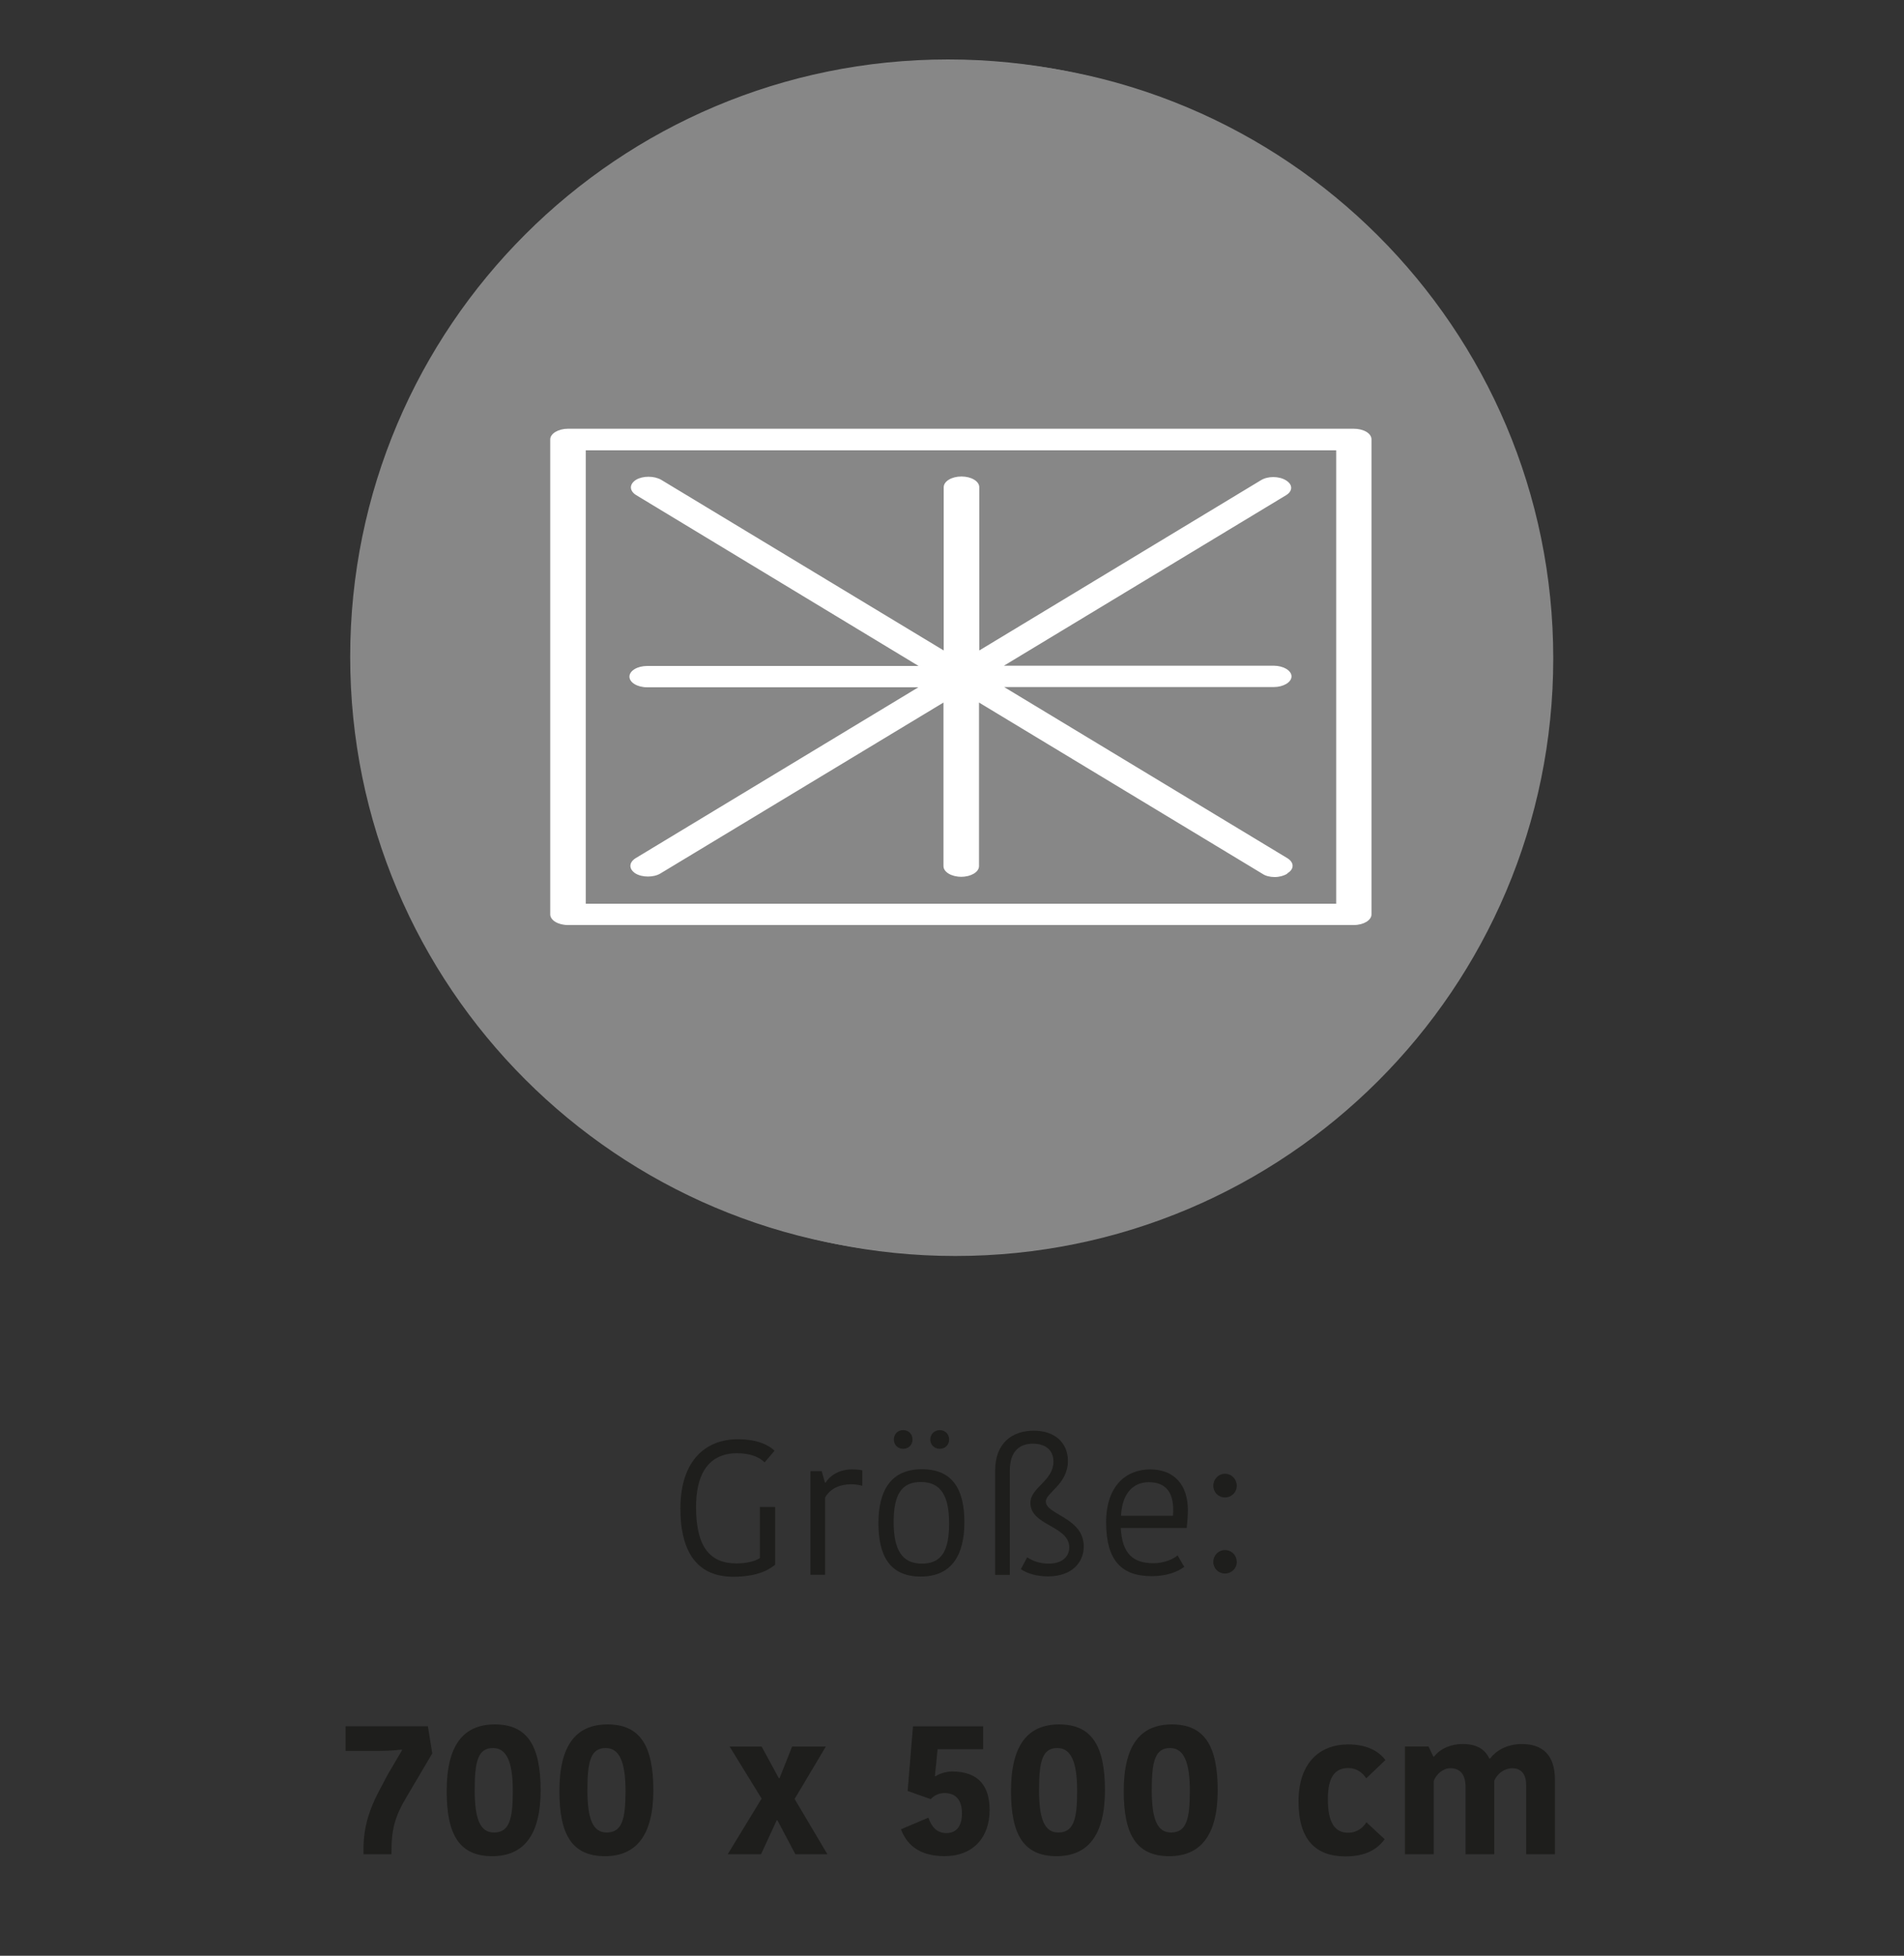 <?xml version="1.0" encoding="utf-8"?>
<!-- Generator: Adobe Illustrator 26.5.0, SVG Export Plug-In . SVG Version: 6.00 Build 0)  -->
<svg version="1.1" id="Ebene_1" xmlns="http://www.w3.org/2000/svg" xmlns:xlink="http://www.w3.org/1999/xlink" x="0px" y="0px"
	 viewBox="0 0 75 77" style="enable-background:new 0 0 75 77;" xml:space="preserve">
<rect x="0" y="0" width="75" height="77" fill="#333333" stroke="none"/>
<path style="fill:#878787;" d="M60.384,25.86c0,12.72-10.32,23.03-23.05,23.03s-23.04-10.31-23.04-23.03s10.32-23.02,23.05-23.02
	s23.05,10.31,23.05,23.03"/>
<rect x="13.943" y="24.09" style="fill:#878787;" width="42.69" height="0.66"/>
<path style="fill:none;stroke:#878787;stroke-miterlimit:10;" d="M60.384,25.86c0,12.72-10.32,23.03-23.05,23.03
	s-23.04-10.31-23.04-23.03s10.32-23.02,23.05-23.02s23.05,10.31,23.05,23.03"/>
<g>
	<path style="fill:#1E1E1C;" d="M30.51,57.117l-0.39,0.458c-0.226-0.218-0.571-0.36-1.096-0.36c-0.766,0-1.606,0.405-1.606,2.124
		c0,1.584,0.563,2.215,1.591,2.215c0.338,0,0.713-0.067,0.923-0.21v-2.013h0.601v2.275c-0.338,0.277-0.841,0.473-1.651,0.473
		c-1.359,0-2.08-0.894-2.08-2.688c0-1.899,1.006-2.726,2.26-2.726C29.932,56.666,30.338,56.952,30.51,57.117z"/>
	<path style="fill:#1E1E1C;" d="M33.966,58.498c-0.15-0.045-0.308-0.06-0.458-0.06c-0.398,0-0.811,0.157-1.006,0.525v3.04h-0.578
		V57.92h0.443l0.128,0.45h0.03c0.18-0.292,0.556-0.518,1.029-0.518c0.188,0,0.323,0.015,0.413,0.037L33.966,58.498L33.966,58.498z"
		/>
	<path style="fill:#1E1E1C;" d="M34.602,59.97c0-1.262,0.473-2.125,1.712-2.125c1.246,0,1.674,0.841,1.674,2.087
		c0,1.262-0.48,2.14-1.719,2.14C35.03,62.071,34.602,61.224,34.602,59.97z M36.313,61.562c0.788,0,1.073-0.519,1.073-1.584
		c0-1.097-0.33-1.63-1.118-1.63c-0.773,0-1.066,0.519-1.066,1.577C35.202,61.021,35.533,61.562,36.313,61.562z M35.578,56.306
		c0.21,0,0.368,0.158,0.368,0.368s-0.157,0.368-0.368,0.368c-0.218,0-0.368-0.158-0.368-0.368S35.36,56.306,35.578,56.306z
		 M37.019,56.306c0.21,0,0.368,0.158,0.368,0.368s-0.157,0.368-0.368,0.368s-0.375-0.158-0.375-0.368S36.809,56.306,37.019,56.306z"
		/>
	<path style="fill:#1E1E1C;" d="M41.316,61.562c0.495,0,0.803-0.256,0.803-0.639c0-0.855-1.531-0.855-1.531-1.749
		c0-0.615,0.908-0.863,0.908-1.629c0-0.473-0.338-0.706-0.811-0.706c-0.548,0-0.908,0.33-0.908,1.059v4.106h-0.578v-4.099
		c0-1.089,0.668-1.577,1.523-1.577c0.841,0,1.344,0.488,1.344,1.187c0,0.924-0.87,1.254-0.87,1.6c0,0.525,1.494,0.63,1.494,1.771
		c0,0.615-0.451,1.179-1.412,1.179c-0.442,0-0.833-0.12-1.065-0.285l0.247-0.466C40.686,61.456,40.94,61.562,41.316,61.562z"/>
	<path style="fill:#1E1E1C;" d="M46.649,61.688c-0.271,0.203-0.698,0.368-1.284,0.368c-1.163,0-1.794-0.593-1.794-2.117
		c0-1.479,0.826-2.087,1.734-2.087c0.968,0,1.486,0.631,1.486,1.599c0,0.203-0.016,0.443-0.045,0.706h-2.598
		c0.053,1.006,0.473,1.389,1.291,1.389c0.405,0,0.773-0.157,0.946-0.308L46.649,61.688z M44.157,59.677h2.049
		c0.008-0.09,0.008-0.18,0.008-0.232c0-0.698-0.301-1.089-0.961-1.089C44.72,58.355,44.209,58.693,44.157,59.677z"/>
	<path style="fill:#1E1E1C;" d="M48.251,58.025c0.263,0,0.466,0.21,0.466,0.473c0,0.256-0.203,0.458-0.466,0.458
		c-0.255,0-0.458-0.202-0.458-0.458C47.793,58.235,47.996,58.025,48.251,58.025z M48.251,61.028c0.263,0,0.466,0.202,0.466,0.473
		c0,0.248-0.203,0.45-0.466,0.45c-0.255,0-0.458-0.202-0.458-0.45C47.793,61.23,47.996,61.028,48.251,61.028z"/>
	<path style="fill:#1E1E1C;" d="M14.318,73.004v-0.202c0-0.938,0.277-1.637,0.585-2.237l0.383-0.721l0.548-0.931v-0.03
		c0,0-0.413,0.053-0.886,0.053h-1.336v-0.969h3.243l0.173,1.066L16,70.774c-0.383,0.638-0.578,1.171-0.578,2.042v0.188
		C15.422,73.004,14.318,73.004,14.318,73.004z"/>
	<path style="fill:#1E1E1C;" d="M17.595,70.52c0-1.817,0.661-2.628,1.899-2.628c1.276,0,1.802,0.841,1.802,2.59
		c0,1.787-0.683,2.598-1.907,2.598C18.098,73.079,17.595,72.238,17.595,70.52z M19.457,72.148c0.593,0,0.743-0.496,0.743-1.629
		c0-1.149-0.24-1.697-0.781-1.697c-0.585,0-0.721,0.511-0.721,1.659C18.699,71.638,18.924,72.148,19.457,72.148z"/>
	<path style="fill:#1E1E1C;" d="M22.035,70.52c0-1.817,0.661-2.628,1.899-2.628c1.276,0,1.802,0.841,1.802,2.59
		c0,1.787-0.683,2.598-1.907,2.598C22.538,73.079,22.035,72.238,22.035,70.52z M23.897,72.148c0.593,0,0.743-0.496,0.743-1.629
		c0-1.149-0.24-1.697-0.781-1.697c-0.585,0-0.721,0.511-0.721,1.659C23.139,71.638,23.364,72.148,23.897,72.148z"/>
	<path style="fill:#1E1E1C;" d="M30.624,71.668h-0.03l-0.616,1.336h-1.313l1.336-2.192l-1.261-2.049h1.261l0.676,1.246h0.03
		l0.495-1.246h1.329L31.3,70.827l1.292,2.177H31.33L30.624,71.668z"/>
	<path style="fill:#1E1E1C;" d="M35.49,72.021l1.081-0.458c0.12,0.36,0.331,0.608,0.706,0.608c0.413,0,0.615-0.293,0.615-0.773
		c0-0.525-0.24-0.803-0.683-0.803c-0.232,0-0.413,0.097-0.548,0.24l-0.908-0.323l0.21-2.545h2.763v0.9h-1.794l-0.105,1.066h0.03
		c0.127-0.098,0.42-0.188,0.638-0.188c1.036,0,1.486,0.556,1.486,1.517c0,1.081-0.646,1.816-1.779,1.816
		C36.121,73.079,35.685,72.539,35.49,72.021z"/>
	<path style="fill:#1E1E1C;" d="M39.824,70.52c0-1.817,0.661-2.628,1.899-2.628c1.276,0,1.802,0.841,1.802,2.59
		c0,1.787-0.683,2.598-1.906,2.598C40.327,73.079,39.824,72.238,39.824,70.52z M41.687,72.148c0.593,0,0.743-0.496,0.743-1.629
		c0-1.149-0.24-1.697-0.781-1.697c-0.585,0-0.721,0.511-0.721,1.659C40.928,71.638,41.153,72.148,41.687,72.148z"/>
	<path style="fill:#1E1E1C;" d="M44.265,70.52c0-1.817,0.66-2.628,1.899-2.628c1.276,0,1.802,0.841,1.802,2.59
		c0,1.787-0.684,2.598-1.907,2.598C44.768,73.079,44.265,72.238,44.265,70.52z M46.126,72.148c0.594,0,0.743-0.496,0.743-1.629
		c0-1.149-0.24-1.697-0.78-1.697c-0.586,0-0.721,0.511-0.721,1.659C45.368,71.638,45.593,72.148,46.126,72.148z"/>
	<path style="fill:#1E1E1C;" d="M53.108,68.68c0.684,0,1.179,0.233,1.464,0.616l-0.758,0.721c-0.061-0.105-0.277-0.406-0.706-0.406
		c-0.487,0-0.803,0.301-0.803,1.225c0,0.9,0.263,1.321,0.796,1.321c0.375,0,0.615-0.226,0.721-0.413l0.721,0.668
		c-0.24,0.322-0.646,0.676-1.547,0.676c-1.148,0-1.847-0.631-1.847-2.162C51.149,69.431,51.96,68.68,53.108,68.68z"/>
	<path style="fill:#1E1E1C;" d="M59.943,68.665c0.834,0,1.307,0.442,1.307,1.411v2.928h-1.134v-2.725
		c0-0.496-0.255-0.661-0.548-0.661c-0.285,0-0.578,0.188-0.706,0.488v2.897h-1.133V70.36c0-0.495-0.211-0.743-0.601-0.743
		c-0.278,0-0.549,0.226-0.653,0.503v2.883h-1.134v-4.241h0.931l0.188,0.397h0.03c0.263-0.338,0.698-0.495,1.119-0.495
		c0.646,0,0.908,0.271,1.059,0.57h0.029C58.915,68.942,59.343,68.665,59.943,68.665z"/>
</g>
<g>
	<g>
		<defs>
			<rect id="SVGID_1_" x="2.8" y="1.549" width="64.21" height="64.21"/>
		</defs>
		<clipPath id="SVGID_00000183207956556076463410000006504987338862227641_">
			<use xlink:href="#SVGID_1_"  style="overflow:visible;"/>
		</clipPath>
		<g style="clip-path:url(#SVGID_00000183207956556076463410000006504987338862227641_);">
			<path style="fill:#FFFFFF;" d="M55.33,25.729l-8.69-15.06c-0.1-0.17-0.28-0.28-0.48-0.28H28.77c-0.2,0-0.39,0.11-0.48,0.28
				l-8.69,15.06c-0.1,0.17-0.1,0.39,0,0.56l8.69,15.05c0.1,0.18,0.28,0.28,0.48,0.28h17.38c0.2,0,0.39-0.1,0.48-0.28l8.69-15.05
				c0.1-0.17,0.1-0.39,0-0.56 M45.82,40.509H29.09l-8.37-14.5l8.37-14.5h16.74l8.37,14.5l-8.37,14.5H45.82z"/>
			<path style="fill:#FFFFFF;" d="M52.66,25.959c0,0.31-0.25,0.56-0.56,0.56H38.39l6.59,11.62c0.15,0.26,0.06,0.6-0.21,0.76
				c-0.08,0.05-0.18,0.07-0.27,0.07c-0.2,0-0.38-0.1-0.48-0.28l-6.47-11.42l-6.57,11.42c-0.1,0.18-0.29,0.28-0.48,0.28
				c-0.09,0-0.19-0.02-0.28-0.07c-0.26-0.15-0.36-0.49-0.2-0.76l6.68-11.61H22.84c-0.31,0-0.56-0.25-0.56-0.56s0.25-0.56,0.56-0.56
				H36.5l-6.53-11.51c-0.15-0.26-0.06-0.61,0.21-0.76c0.27-0.15,0.61-0.06,0.76,0.21l6.62,11.68l6.73-11.69
				c0.15-0.27,0.49-0.36,0.76-0.2c0.27,0.15,0.36,0.49,0.2,0.76l-6.63,11.51h13.49c0.31,0,0.56,0.25,0.56,0.56"/>
		</g>
	</g>
</g>
<g>
	<path style="fill:#878787;" d="M60.684,25.92c0,12.72-10.32,23.03-23.05,23.03s-23.04-10.32-23.04-23.03s10.32-23.03,23.04-23.03
		S60.684,13.2,60.684,25.92"/>
	<rect x="14.684" y="24.14" style="fill:#878787;" width="42.69" height="0.66"/>
	<path style="fill:none;stroke:#878787;stroke-miterlimit:10;" d="M60.684,25.92c0,12.72-10.32,23.03-23.05,23.03
		s-23.04-10.32-23.04-23.03s10.32-23.03,23.04-23.03S60.684,13.2,60.684,25.92"/>
	<path style="fill:#878787;" d="M14.294,25.8c0-12.8,10.39-23.19,23.2-23.19s23.19,10.38,23.19,23.19"/>
	<path style="fill:#878787;" d="M60.684,25.8c0,12.81-10.38,23.19-23.19,23.19s-23.2-10.38-23.2-23.19"/>
	<path style="fill:#878787;" d="M14.294,25.76c0,12.81,10.38,23.19,23.19,23.19s23.19-10.38,23.19-23.19S50.294,2.57,37.494,2.57"/>
	<path style="fill:#878787;" d="M37.494,2.57c-12.81,0-23.2,10.39-23.2,23.19"/>
	<path style="fill:#878787;" d="M15.664,25.76c0-12.03,9.79-21.82,21.83-21.82"/>
	<path style="fill:#878787;" d="M37.494,3.94c12.04,0,21.83,9.79,21.83,21.83s-9.79,21.83-21.83,21.83s-21.83-9.8-21.83-21.84"/>
	<path style="fill:#878787;" d="M14.294,25.8c0,12.81,10.38,23.19,23.19,23.19s23.19-10.38,23.19-23.19S50.294,2.61,37.494,2.61"/>
	<path style="fill:#878787;" d="M37.494,2.61c-12.81,0-23.2,10.39-23.2,23.19"/>
	<path style="fill:#878787;" d="M15.664,25.8c0-12.03,9.79-21.82,21.83-21.82"/>
	<path style="fill:#878787;" d="M44.114,36.52l-11.41-12.64c-0.89-0.99-0.81-2.53,0.17-3.43c0.99-0.89,2.53-0.82,3.43,0.17
		l11.41,12.64c0.89,0.99,0.81,2.53-0.18,3.43c-0.99,0.89-2.53,0.82-3.43-0.17"/>
	<path style="fill:#878787;" d="M50.564,37.2c-0.46,1.8-2.29,2.89-4.09,2.44c-1.8-0.46-2.89-2.29-2.44-4.09
		c0.46-1.8,2.29-2.89,4.09-2.44C49.924,33.57,51.014,35.4,50.564,37.2"/>
	<path style="fill:#878787;" d="M60.534,26.13c0,12.72-10.32,23.03-23.05,23.03s-23.04-10.31-23.04-23.03s10.32-23.02,23.04-23.02
		s23.05,10.31,23.05,23.03"/>
	<g>
		<path style="fill:#FFFFFF;" d="M53.324,16.88h-30.95c-0.38,0-0.7,0.19-0.7,0.42V36c0,0.23,0.31,0.42,0.7,0.42h30.95
			c0.39,0,0.7-0.19,0.7-0.42V17.3C54.024,17.06,53.714,16.88,53.324,16.88 M52.624,35.58h-29.55V17.73h29.56v17.86L52.624,35.58z"/>
		<path style="fill:#FFFFFF;" d="M50.704,34.4c-0.13,0.08-0.31,0.13-0.49,0.13s-0.36-0.04-0.49-0.13l-11.16-6.74v6.44
			c0,0.23-0.31,0.42-0.7,0.42c-0.39,0-0.7-0.19-0.7-0.42v-6.44l-11.15,6.73c-0.13,0.08-0.31,0.12-0.49,0.12
			c-0.18,0-0.36-0.04-0.49-0.12c-0.27-0.17-0.27-0.43,0-0.6l11.14-6.73h-10.68c-0.39,0-0.7-0.19-0.7-0.42s0.31-0.42,0.7-0.42h10.69
			l-11.13-6.73c-0.27-0.17-0.27-0.43,0-0.6c0.27-0.16,0.71-0.16,0.99,0l11.13,6.72v-6.43c0-0.23,0.31-0.42,0.7-0.42
			c0.39,0,0.7,0.19,0.7,0.42v6.43l11.09-6.7c0.27-0.17,0.71-0.17,0.99,0s0.27,0.43,0,0.59l-11.11,6.71h10.63
			c0.38,0,0.7,0.19,0.7,0.42s-0.32,0.42-0.7,0.42h-10.62l11.16,6.74c0.27,0.17,0.27,0.43,0,0.59"/>
	</g>
</g>
</svg>

